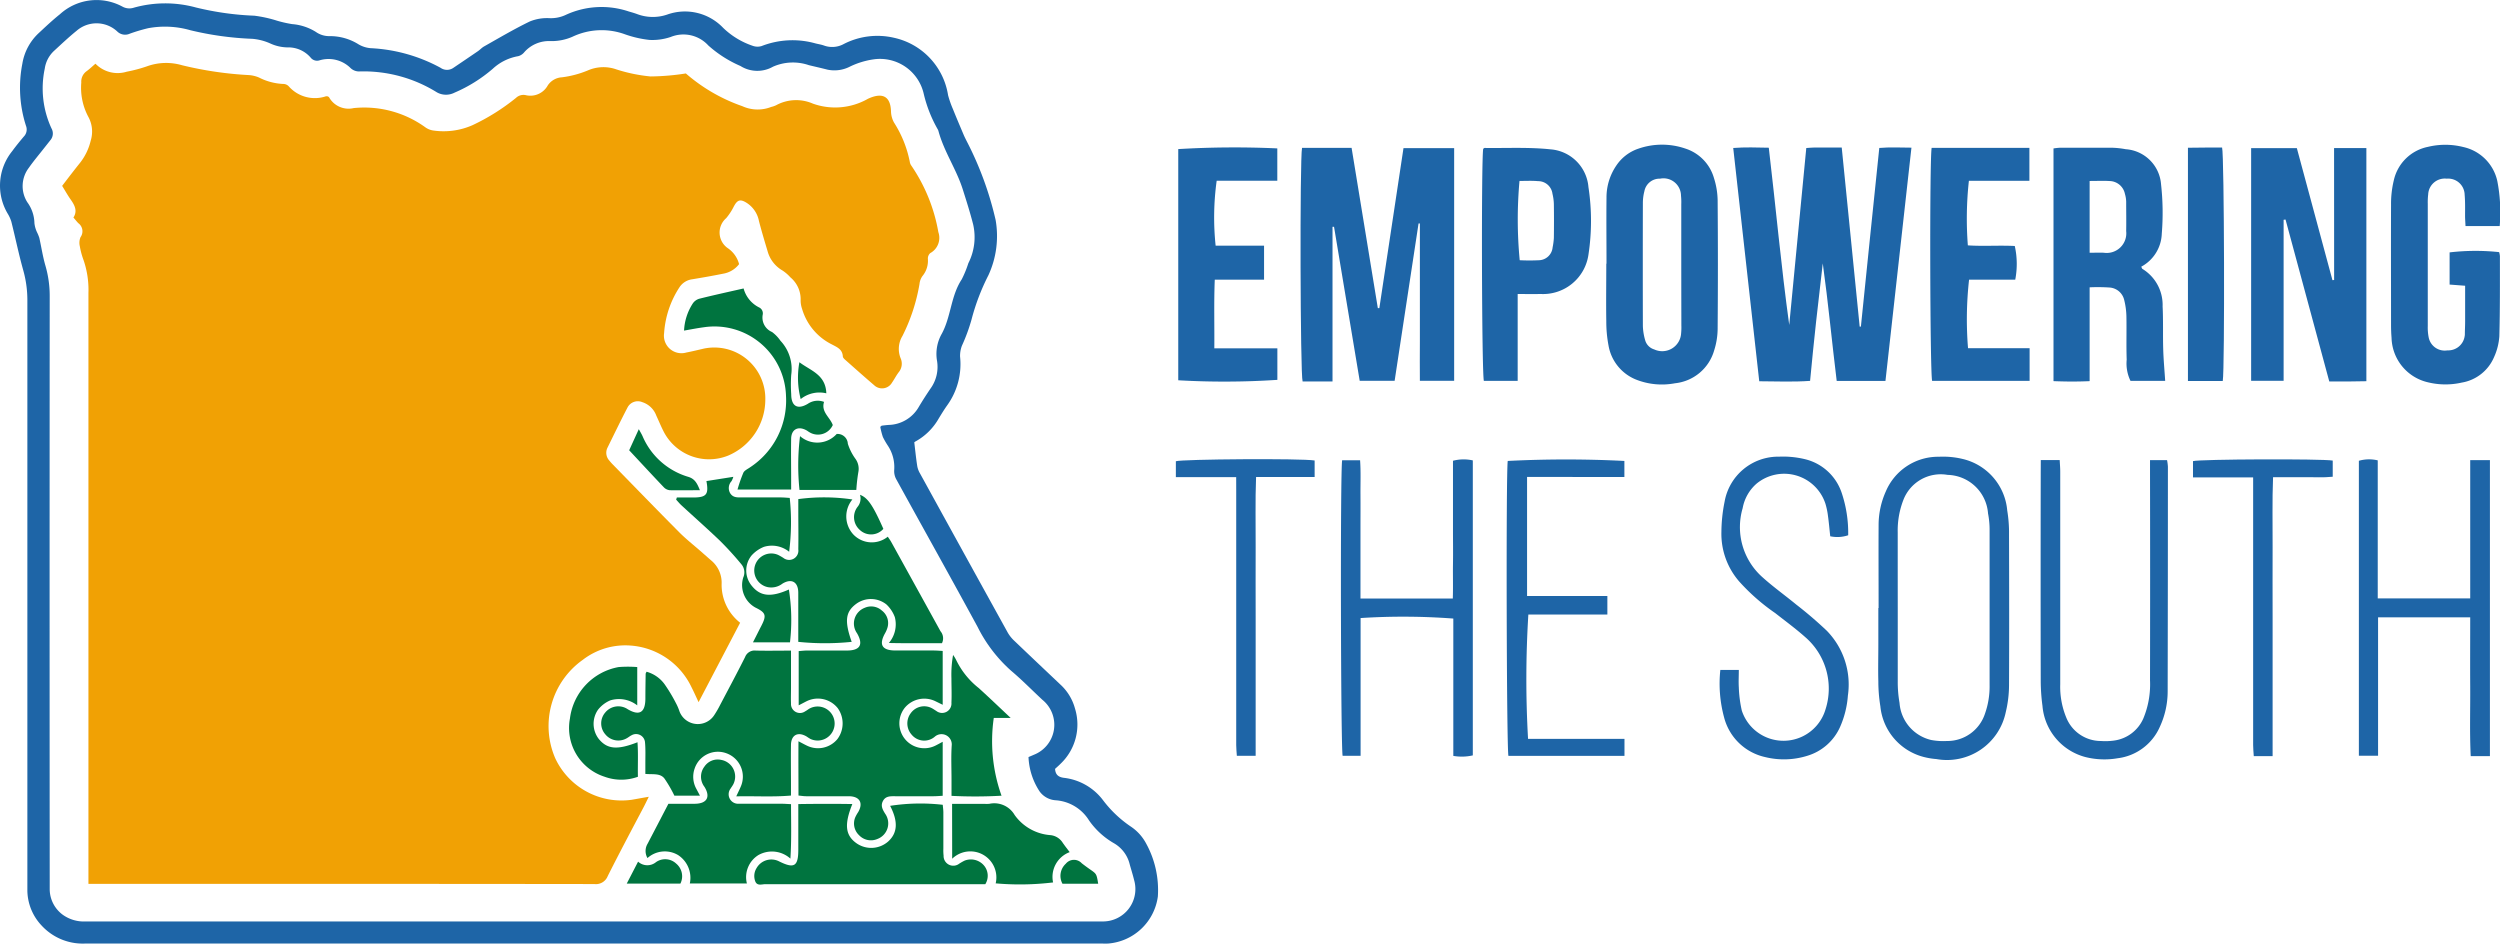 <svg xmlns="http://www.w3.org/2000/svg" width="83.59" height="31.551" viewBox="0 0 83.59 31.551"><g transform="translate(-2.091 0)"><path d="M1048.22,394.157c.033.281.059.54.1.8a.751.751,0,0,0,.092.242q1.467,2.669,2.94,5.333a1.191,1.191,0,0,0,.219.268c.512.49,1.028.977,1.543,1.465a1.683,1.683,0,0,1,.478.788,1.81,1.81,0,0,1-.479,1.85c-.061.062-.126.118-.186.173.014.2.116.276.3.3a1.909,1.909,0,0,1,1.305.749,3.883,3.883,0,0,0,.922.876,1.562,1.562,0,0,1,.52.574,3.233,3.233,0,0,1,.39,1.768,1.822,1.822,0,0,1-1.66,1.573c-.087.005-.175,0-.262,0q-16.97,0-33.94,0a1.867,1.867,0,0,1-1.459-.6,1.736,1.736,0,0,1-.478-1.158c0-.175,0-.35,0-.525q0-9.622,0-19.244a3.685,3.685,0,0,0-.142-1c-.148-.531-.259-1.072-.393-1.607a1.162,1.162,0,0,0-.118-.263,1.834,1.834,0,0,1,.148-2.1c.12-.165.25-.323.381-.479a.339.339,0,0,0,.077-.368,4.158,4.158,0,0,1-.121-2.072,1.789,1.789,0,0,1,.557-1.034c.228-.212.454-.426.7-.622a1.816,1.816,0,0,1,2.091-.254.479.479,0,0,0,.383.034,3.894,3.894,0,0,1,2.072-.006,9.8,9.8,0,0,0,1.956.275,4.252,4.252,0,0,1,.76.168,4,4,0,0,0,.5.113,1.759,1.759,0,0,1,.795.261.77.77,0,0,0,.461.141,1.793,1.793,0,0,1,.967.275.956.956,0,0,0,.406.128,5.427,5.427,0,0,1,2.336.656.372.372,0,0,0,.43,0c.273-.185.547-.369.819-.556.072-.049.132-.118.208-.16.5-.283,1-.578,1.521-.831a1.518,1.518,0,0,1,.653-.113,1.168,1.168,0,0,0,.535-.1,2.851,2.851,0,0,1,2.128-.123c.093.027.187.053.278.087a1.482,1.482,0,0,0,1.02.011,1.763,1.763,0,0,1,1.856.449,2.624,2.624,0,0,0,.986.6.471.471,0,0,0,.3.009,2.84,2.84,0,0,1,1.8-.089c.094.024.192.038.282.07a.806.806,0,0,0,.67-.052,2.455,2.455,0,0,1,1.675-.206,2.336,2.336,0,0,1,1.808,1.921,3.268,3.268,0,0,0,.162.463c.115.287.237.572.357.856.03.071.065.14.1.21a11.123,11.123,0,0,1,.971,2.644,3.125,3.125,0,0,1-.241,1.845,7.3,7.3,0,0,0-.566,1.487,6,6,0,0,1-.321.872.962.962,0,0,0-.061.363,2.357,2.357,0,0,1-.429,1.626c-.1.14-.193.292-.284.441a2,2,0,0,1-.752.755A.36.36,0,0,0,1048.22,394.157Zm-1.138-.516c.036-.029.043-.04.052-.041.077-.009.153-.019.23-.024a1.193,1.193,0,0,0,1.005-.6c.124-.209.256-.413.392-.614a1.234,1.234,0,0,0,.222-.914,1.362,1.362,0,0,1,.158-.923c.31-.575.3-1.265.667-1.819a3.6,3.6,0,0,0,.219-.535,1.92,1.92,0,0,0,.161-1.3c-.1-.393-.224-.783-.347-1.171-.214-.675-.63-1.267-.814-1.954a.215.215,0,0,0-.023-.054,4.442,4.442,0,0,1-.467-1.183,1.5,1.5,0,0,0-1.659-1.159,2.7,2.7,0,0,0-.8.24,1.131,1.131,0,0,1-.759.107c-.207-.053-.416-.1-.623-.15a1.648,1.648,0,0,0-1.2.051,1.06,1.06,0,0,1-1.089-.024,3.96,3.96,0,0,1-1.073-.685,1.126,1.126,0,0,0-1.255-.286,1.91,1.91,0,0,1-.713.1,3.624,3.624,0,0,1-.819-.188,2.277,2.277,0,0,0-1.755.081,1.731,1.731,0,0,1-.732.146,1.1,1.1,0,0,0-.878.369.39.39,0,0,1-.208.136,1.664,1.664,0,0,0-.847.42,4.925,4.925,0,0,1-1.282.8.621.621,0,0,1-.586-.011,4.645,4.645,0,0,0-2.577-.7.409.409,0,0,1-.314-.116,1.046,1.046,0,0,0-1.026-.257.273.273,0,0,1-.306-.09.983.983,0,0,0-.777-.34,1.436,1.436,0,0,1-.586-.138,1.838,1.838,0,0,0-.584-.149,10.476,10.476,0,0,1-2.073-.287,3.073,3.073,0,0,0-1.413-.068,5.686,5.686,0,0,0-.613.183.375.375,0,0,1-.422-.076,1.016,1.016,0,0,0-1.361-.017c-.264.213-.511.449-.761.678a1.007,1.007,0,0,0-.3.586,3.187,3.187,0,0,0,.224,1.993.344.344,0,0,1-.038.4l-.2.253c-.173.222-.357.437-.518.668a1.007,1.007,0,0,0-.05,1.152,1.224,1.224,0,0,1,.237.7.978.978,0,0,0,.1.33,1.429,1.429,0,0,1,.064.161c.069.311.116.628.205.933a3.619,3.619,0,0,1,.142,1.031q-.007,9.724,0,19.448c0,.126,0,.253,0,.379a1.067,1.067,0,0,0,.444.846,1.21,1.21,0,0,0,.768.218q16.926,0,33.852,0h.116a1.083,1.083,0,0,0,1.078-1.384c-.043-.179-.1-.354-.149-.533a1.113,1.113,0,0,0-.529-.7,2.58,2.58,0,0,1-.83-.762,1.427,1.427,0,0,0-1.1-.671.722.722,0,0,1-.549-.293,2.252,2.252,0,0,1-.374-1.153c.068-.029.121-.05.173-.074a1.076,1.076,0,0,0,.293-1.839c-.349-.324-.683-.666-1.046-.972a4.859,4.859,0,0,1-1.122-1.467c-.9-1.657-1.82-3.3-2.728-4.951a.571.571,0,0,1-.06-.3,1.3,1.3,0,0,0-.207-.8,2.564,2.564,0,0,1-.173-.3A2.537,2.537,0,0,1,1047.083,393.641Z" transform="translate(-1015.559 -379.368)" fill="#1e65a7"/><path d="M1025.26,555.834h1.657q.438,2.681.877,5.357l.051,0,.807-5.349h1.694v7.78H1029.2c-.006-.431,0-.864,0-1.3s0-.894,0-1.341v-2.621l-.044,0c-.265,1.746-.529,3.492-.8,5.261h-1.168q-.428-2.567-.858-5.148l-.051,0v5.17h-1C1025.2,563.422,1025.183,556.206,1025.26,555.834Z" transform="translate(-979.634 -550.889)" fill="#1e65a7"/><path d="M1103.993,561.7l.57-5.917c.114-.007.2-.016.285-.017.29,0,.579,0,.9,0l.6,5.988h.041c.2-1.977.407-3.954.615-5.973.353-.031.7-.012,1.075-.01-.292,2.619-.579,5.2-.869,7.8h-1.63c-.161-1.31-.284-2.62-.466-3.932-.075.654-.152,1.307-.224,1.961s-.135,1.292-.2,1.969c-.559.04-1.107.017-1.7.013-.289-2.594-.577-5.174-.87-7.8.4-.031.776-.017,1.189-.009C1103.544,557.758,1103.721,559.734,1103.993,561.7Z" transform="translate(-1042.077 -550.834)" fill="#1e65a7"/><path d="M1196.984,555.867h1.08v7.795c-.2,0-.4.007-.6.009s-.406,0-.64,0c-.49-1.813-.976-3.614-1.463-5.415l-.064.009v5.383h-1.086v-7.78h1.528l1.191,4.416.056-.006Z" transform="translate(-1116.851 -550.916)" fill="#1e65a7"/><path d="M1160.292,560.444v3.137c-.411.019-.8.016-1.208,0V555.8a2.271,2.271,0,0,1,.23-.024c.564,0,1.128,0,1.691,0a2.837,2.837,0,0,1,.491.05A1.271,1.271,0,0,1,1162.68,557a8.582,8.582,0,0,1,.024,1.654,1.3,1.3,0,0,1-.686,1.1c.017.032.022.065.041.075a1.411,1.411,0,0,1,.673,1.251c.024.475.006.952.02,1.428.01.347.042.694.066,1.063h-1.16a1.327,1.327,0,0,1-.127-.709c-.017-.476,0-.952-.009-1.428a2.479,2.479,0,0,0-.076-.574.539.539,0,0,0-.482-.409A6.006,6.006,0,0,0,1160.292,560.444Zm0-3.556c0,.816,0,1.593,0,2.4.189,0,.333-.008.476,0a.656.656,0,0,0,.746-.724c.006-.329,0-.658,0-.988a1.008,1.008,0,0,0-.042-.256.535.535,0,0,0-.518-.43C1160.753,556.878,1160.55,556.888,1160.291,556.888Z" transform="translate(-1088.332 -550.837)" fill="#1e65a7"/><path d="M1079.563,559.239c0-.739-.008-1.477,0-2.216a1.889,1.889,0,0,1,.332-1.07,1.436,1.436,0,0,1,.728-.557,2.4,2.4,0,0,1,1.572-.007,1.457,1.457,0,0,1,.96.984,2.583,2.583,0,0,1,.124.743q.017,2.158,0,4.315a2.441,2.441,0,0,1-.118.714,1.525,1.525,0,0,1-1.309,1.093,2.343,2.343,0,0,1-1.315-.129,1.5,1.5,0,0,1-.907-1.137,4.271,4.271,0,0,1-.074-.809c-.01-.641,0-1.283,0-1.924Zm2.5.058q0-1.019,0-2.039a2.093,2.093,0,0,0-.009-.291.585.585,0,0,0-.7-.57.515.515,0,0,0-.524.419,1.556,1.556,0,0,0-.051.4q-.005,2.053,0,4.106a1.91,1.91,0,0,0,.079.484.445.445,0,0,0,.3.3.633.633,0,0,0,.9-.539,1.945,1.945,0,0,0,.008-.262Q1082.064,560.3,1082.063,559.3Z" transform="translate(-1023.757 -550.423)" fill="#1e65a7"/><path d="M1222.7,557.995h-1.143c-.005-.112-.013-.215-.015-.318,0-.243.007-.487-.014-.728a.55.55,0,0,0-.6-.538.555.555,0,0,0-.619.523,2.253,2.253,0,0,0-.014.32q0,2.04,0,4.081a1.723,1.723,0,0,0,.029.376.546.546,0,0,0,.627.441.555.555,0,0,0,.577-.472.352.352,0,0,0,.007-.058c0-.145.009-.291.009-.437,0-.388,0-.775,0-1.194l-.519-.039v-1.076a7.468,7.468,0,0,1,1.656-.009.637.637,0,0,1,.026.132c0,.894.005,1.788-.019,2.681a2,2,0,0,1-.178.7,1.427,1.427,0,0,1-1.078.849,2.458,2.458,0,0,1-1.126-.008,1.568,1.568,0,0,1-1.222-1.488c-.012-.145-.017-.291-.017-.437,0-1.341-.006-2.681,0-4.022a3.346,3.346,0,0,1,.092-.806,1.464,1.464,0,0,1,1.143-1.121,2.464,2.464,0,0,1,1.181.006,1.493,1.493,0,0,1,1.136,1.132A5.43,5.43,0,0,1,1222.7,557.995Z" transform="translate(-1137.029 -550.437)" fill="#1e65a7"/><path d="M1058.653,560.724v2.905h-1.13c-.071-.206-.09-7.423-.022-7.76.016-.01.032-.028.048-.028.737.01,1.479-.031,2.209.047a1.377,1.377,0,0,1,1.261,1.26,7.5,7.5,0,0,1,0,2.264,1.534,1.534,0,0,1-1.614,1.311C1059.172,560.732,1058.94,560.724,1058.653,560.724Zm.061-3.781a14.351,14.351,0,0,0,.007,2.652,6.485,6.485,0,0,0,.654,0,.472.472,0,0,0,.446-.428,2.213,2.213,0,0,0,.042-.316q.008-.567,0-1.134a1.668,1.668,0,0,0-.047-.345.481.481,0,0,0-.483-.421C1059.131,556.932,1058.928,556.944,1058.714,556.944Z" transform="translate(-1005.817 -550.894)" fill="#1e65a7"/><path d="M1004.663,562.462h2.108v1.054a26.952,26.952,0,0,1-3.314.014V555.8a31.548,31.548,0,0,1,3.312-.023v1.08h-2.027a8.963,8.963,0,0,0-.035,2.172h1.619v1.136h-1.648C1004.647,560.936,1004.67,561.677,1004.663,562.462Z" transform="translate(-961.97 -550.815)" fill="#1e65a7"/><path d="M1137.213,555.838h3.268v1.1h-2.023a11.646,11.646,0,0,0-.035,2.159c.519.035,1.049-.006,1.569.021a2.759,2.759,0,0,1,.016,1.125h-1.544a11.925,11.925,0,0,0-.035,2.292h2.059v1.093h-3.259C1137.158,563.422,1137.139,556.212,1137.213,555.838Z" transform="translate(-1070.535 -550.893)" fill="#1e65a7"/><path d="M1217.75,621.139h-.642c-.038-.781-.012-1.554-.017-2.325s0-1.531,0-2.316h-3.081v4.626h-.642v-9.861a1.232,1.232,0,0,1,.631-.014c0,.77,0,1.534,0,2.3v2.315h3.092v-4.624h.659Z" transform="translate(-1132.406 -595.856)" fill="#1e65a7"/><path d="M1033.044,615.869h3.086c.013-.393,0-.777.006-1.161s0-.758,0-1.137v-2.308a1.408,1.408,0,0,1,.663-.012v9.863a1.652,1.652,0,0,1-.652.017v-4.592a22.387,22.387,0,0,0-3.1-.017v4.607h-.6c-.063-.2-.083-9.481-.017-9.883h.6c.028.383.01.769.013,1.153s0,.758,0,1.137v2.333Z" transform="translate(-985.463 -595.857)" fill="#1e65a7"/><path d="M1127.941,615.793c0-.932-.005-1.865,0-2.8a2.758,2.758,0,0,1,.242-1.1,1.9,1.9,0,0,1,1.774-1.158,2.8,2.8,0,0,1,.807.077,1.941,1.941,0,0,1,1.478,1.721,4.547,4.547,0,0,1,.06.782c.005,1.69.008,3.38,0,5.07a3.884,3.884,0,0,1-.11.892,2.006,2.006,0,0,1-2.319,1.566,2.4,2.4,0,0,1-.43-.072A1.944,1.944,0,0,1,1128,619.08a5.274,5.274,0,0,1-.068-.839c-.011-.408,0-.816,0-1.224v-1.224Zm.64-.027c0,.826,0,1.651,0,2.477a4.054,4.054,0,0,0,.06.724,1.374,1.374,0,0,0,1.065,1.24,2.217,2.217,0,0,0,.521.032,1.323,1.323,0,0,0,1.266-.9,2.731,2.731,0,0,0,.159-.971q0-2.579,0-5.158a2.838,2.838,0,0,0-.052-.579,1.391,1.391,0,0,0-1.353-1.29,1.337,1.337,0,0,0-1.478.839,2.823,2.823,0,0,0-.189,1.083Q1128.58,614.513,1128.581,615.766Z" transform="translate(-1063.037 -595.463)" fill="#1e65a7"/><path d="M1156.823,611.337h.632c.007.141.018.263.018.386q0,3.556,0,7.111a2.692,2.692,0,0,0,.2,1.109,1.247,1.247,0,0,0,1.158.788,2.092,2.092,0,0,0,.437-.014,1.249,1.249,0,0,0,.982-.736,2.966,2.966,0,0,0,.225-1.28q.007-3.483,0-6.966v-.394h.57a1.7,1.7,0,0,1,.028.217q0,3.76-.008,7.519a2.816,2.816,0,0,1-.264,1.185,1.775,1.775,0,0,1-1.409,1.046,2.6,2.6,0,0,1-1.068-.038,1.932,1.932,0,0,1-1.445-1.713,6.374,6.374,0,0,1-.058-.841q-.007-3.5,0-6.995Z" transform="translate(-1086.496 -595.955)" fill="#1e65a7"/><path d="M1099.763,617.875h.618c0,.2-.012.394,0,.583a4.137,4.137,0,0,0,.1.775,1.466,1.466,0,0,0,2.8-.044,2.273,2.273,0,0,0-.682-2.415c-.319-.283-.665-.537-1-.8a6.772,6.772,0,0,1-1.2-1.052,2.428,2.428,0,0,1-.6-1.661,5.227,5.227,0,0,1,.106-1.009,1.821,1.821,0,0,1,1.822-1.509,3.124,3.124,0,0,1,.865.084,1.717,1.717,0,0,1,1.223,1.11,4.2,4.2,0,0,1,.223,1.434,1.143,1.143,0,0,1-.6.034c-.026-.233-.045-.462-.077-.689a2.417,2.417,0,0,0-.084-.4,1.452,1.452,0,0,0-2.3-.673,1.423,1.423,0,0,0-.467.821,2.239,2.239,0,0,0,.665,2.313c.36.324.757.607,1.131.915a13.335,13.335,0,0,1,1.016.871,2.574,2.574,0,0,1,.706,2.169,3.155,3.155,0,0,1-.258,1.041,1.747,1.747,0,0,1-1.1.972,2.621,2.621,0,0,1-1.411.042,1.824,1.824,0,0,1-1.372-1.334A4.311,4.311,0,0,1,1099.763,617.875Z" transform="translate(-1040.151 -595.474)" fill="#1e65a7"/><path d="M1062.557,611.808v3.982h2.685v.62H1062.6a35.08,35.08,0,0,0-.01,4.156h3.224v.569h-3.88c-.062-.2-.084-9.452-.023-9.861a38.528,38.528,0,0,1,3.9,0v.538Z" transform="translate(-1009.407 -595.862)" fill="#1e65a7"/><path d="M1184.149,563.582h-1.164v-7.8l.568-.006h.574C1184.2,556,1184.219,563.2,1184.149,563.582Z" transform="translate(-1107.738 -550.842)" fill="#1e65a7"/><path d="M1186.535,621.133h-.628c-.008-.13-.021-.252-.021-.373q0-4.269,0-8.537v-.41h-2.011v-.544c.214-.066,4.308-.083,4.672-.018v.54c-.321.035-.648.011-.973.015s-.659,0-1.022,0c-.032.792-.011,1.565-.015,2.337s0,1.554,0,2.331v4.659Z" transform="translate(-1108.459 -595.851)" fill="#1e65a7"/><path d="M1005.053,611.789h-2.017v-.531c.2-.07,4.2-.1,4.64-.025v.551h-1.958c-.031.8-.01,1.571-.014,2.343s0,1.554,0,2.331v4.649h-.629c-.007-.118-.021-.24-.021-.361q0-4.268,0-8.537Z" transform="translate(-961.629 -595.836)" fill="#1e65a7"/><path d="M1051.4,409.289l-1.389,2.655c-.09-.191-.159-.348-.237-.5a2.449,2.449,0,0,0-2.021-1.391,2.335,2.335,0,0,0-1.615.477,2.713,2.713,0,0,0-.918,3.295,2.448,2.448,0,0,0,2.558,1.383c.169-.029.337-.061.568-.1-.08.161-.132.271-.189.378-.4.757-.8,1.51-1.184,2.274a.424.424,0,0,1-.449.266q-8.28-.01-16.562-.005h-.352v-.429q0-9.666,0-19.332a3.064,3.064,0,0,0-.16-1.087,2.621,2.621,0,0,1-.129-.477.484.484,0,0,1,.025-.3.334.334,0,0,0-.071-.464c-.055-.054-.1-.117-.167-.191.141-.219.046-.407-.09-.6-.1-.141-.186-.295-.287-.459.2-.263.4-.524.607-.782a1.91,1.91,0,0,0,.348-.73,1.027,1.027,0,0,0-.077-.792,2.061,2.061,0,0,1-.238-1.152.428.428,0,0,1,.174-.376c.1-.072.192-.161.3-.253a1.034,1.034,0,0,0,1.047.267,4.851,4.851,0,0,0,.673-.179,1.89,1.89,0,0,1,1.174-.037,12.088,12.088,0,0,0,2.242.33,1.04,1.04,0,0,1,.334.082,1.97,1.97,0,0,0,.809.214.255.255,0,0,1,.177.072,1.163,1.163,0,0,0,1.248.341.231.231,0,0,1,.054,0c.02.011.044.017.052.031a.746.746,0,0,0,.823.363,3.487,3.487,0,0,1,2.4.645.6.6,0,0,0,.265.105,2.394,2.394,0,0,0,1.31-.179,7.112,7.112,0,0,0,1.453-.912.36.36,0,0,1,.341-.088.664.664,0,0,0,.722-.33.608.608,0,0,1,.473-.27,3.359,3.359,0,0,0,.868-.231,1.3,1.3,0,0,1,.957-.032,5.407,5.407,0,0,0,1.134.234,8.075,8.075,0,0,0,1.184-.1,5.754,5.754,0,0,0,1.888,1.094,1.236,1.236,0,0,0,.965.026.848.848,0,0,0,.165-.057,1.4,1.4,0,0,1,1.23-.054,2.211,2.211,0,0,0,1.83-.156.536.536,0,0,1,.053-.025c.442-.19.718-.071.729.455a.816.816,0,0,0,.1.358,3.782,3.782,0,0,1,.528,1.315.292.292,0,0,0,.055.131,5.669,5.669,0,0,1,.9,2.22.581.581,0,0,1-.271.7.243.243,0,0,0-.079.2.8.8,0,0,1-.181.566.552.552,0,0,0-.1.267,6.127,6.127,0,0,1-.569,1.736.835.835,0,0,0-.061.748.449.449,0,0,1-.067.469c-.082.108-.143.231-.221.343a.384.384,0,0,1-.6.086c-.31-.265-.615-.536-.92-.807-.05-.044-.122-.1-.125-.153-.014-.24-.191-.308-.363-.4a1.931,1.931,0,0,1-1-1.191.869.869,0,0,1-.048-.285.952.952,0,0,0-.344-.77,1.314,1.314,0,0,0-.264-.228,1.072,1.072,0,0,1-.5-.656c-.1-.332-.2-.667-.286-1a.928.928,0,0,0-.39-.592c-.239-.157-.336-.119-.466.139a1.962,1.962,0,0,1-.239.359.635.635,0,0,0,.048,1,.929.929,0,0,1,.383.538.85.85,0,0,1-.537.32c-.342.069-.685.129-1.029.186a.6.6,0,0,0-.429.27,3.181,3.181,0,0,0-.512,1.531.586.586,0,0,0,.746.647c.191-.036.379-.083.568-.127a1.706,1.706,0,0,1,2.07,1.706A2.036,2.036,0,0,1,1051,403.7a1.708,1.708,0,0,1-2.132-.756c-.1-.186-.18-.387-.271-.581a.742.742,0,0,0-.466-.449.388.388,0,0,0-.5.186c-.229.439-.444.886-.663,1.33a.383.383,0,0,0,.057.435,1.648,1.648,0,0,0,.116.131c.74.757,1.477,1.518,2.224,2.269.219.22.464.414.7.619l.35.308a.966.966,0,0,1,.366.81A1.616,1.616,0,0,0,1051.4,409.289Z" transform="translate(-1024.562 -388.467)" fill="#f1a104"/><path d="M1159.6,490.513V488.7c.1-.007.184-.018.269-.019.447,0,.894,0,1.341,0s.559-.2.339-.58a.562.562,0,0,1,.258-.848.531.531,0,0,1,.573.091.525.525,0,0,1,.188.573.88.88,0,0,1-.08.186c-.216.386-.1.575.345.577.427,0,.855,0,1.282,0,.094,0,.189.009.3.015v1.8l-.242-.118a.849.849,0,0,0-1.028.221.834.834,0,0,0,1.044,1.254c.067-.034.133-.07.226-.12v1.806c-.113.006-.208.015-.3.015-.427,0-.855,0-1.282,0-.158,0-.32-.012-.411.151s-.019.29.068.432a.557.557,0,0,1-.258.846.546.546,0,0,1-.615-.128.538.538,0,0,1-.128-.591,1.2,1.2,0,0,1,.1-.179c.179-.308.05-.529-.313-.531-.272,0-.544,0-.816,0-.2,0-.408,0-.612,0-.076,0-.151-.013-.255-.023,0-.6-.006-1.182,0-1.815.128.067.2.107.276.143a.841.841,0,0,0,1.028-.219.876.876,0,0,0,.007-1.033.848.848,0,0,0-1.026-.236C1159.8,490.408,1159.727,490.449,1159.6,490.513Z" transform="translate(-1130.804 -466.93)" fill="#00743f"/><path d="M1130.9,495.03v1.24c0,.175-.007.35,0,.525a.3.3,0,0,0,.472.266c.06-.031.112-.078.173-.107a.569.569,0,1,1,.006,1.03,1.355,1.355,0,0,1-.123-.078c-.293-.178-.525-.06-.529.279-.007.447,0,.894,0,1.341v.35c-.607.053-1.192.013-1.83.027.065-.139.11-.229.149-.321a.83.83,0,0,0-.482-1.121.82.82,0,0,0-1.058.512.831.831,0,0,0,.056.677l.121.229H1127a4.219,4.219,0,0,0-.335-.577c-.147-.182-.392-.125-.635-.15,0-.122,0-.236,0-.35,0-.233.01-.468-.011-.7a.3.3,0,0,0-.449-.242c-.061.029-.113.076-.174.107a.561.561,0,0,1-.708-.142.554.554,0,0,1,0-.724.563.563,0,0,1,.711-.137c.017.009.033.021.05.031.38.221.575.107.582-.343,0-.282.005-.563.009-.845,0-.017.014-.035.03-.071a1.109,1.109,0,0,1,.6.414,5.363,5.363,0,0,1,.388.646,1.679,1.679,0,0,1,.114.268.655.655,0,0,0,1.169.111,3.259,3.259,0,0,0,.189-.328c.28-.533.565-1.063.834-1.6a.341.341,0,0,1,.362-.218C1130.1,495.038,1130.482,495.03,1130.9,495.03Z" transform="translate(-1102.361 -473.276)" fill="#00743f"/><path d="M1155.047,467.878a.889.889,0,0,0,.033,1.172.851.851,0,0,0,1.15.073c.044.067.084.12.116.178q.824,1.49,1.646,2.982a.368.368,0,0,1,.05.4c-.56,0-1.141.008-1.776-.006a.96.96,0,0,0,.2-.863,1.11,1.11,0,0,0-.283-.427.832.832,0,0,0-1-.025c-.369.269-.407.575-.16,1.277a8.664,8.664,0,0,1-1.786,0v-.391c0-.417,0-.835,0-1.252,0-.363-.228-.49-.534-.3a.611.611,0,0,1-.494.112.569.569,0,1,1,.354-1.076,1.938,1.938,0,0,1,.175.1.31.31,0,0,0,.5-.286c.008-.437,0-.874,0-1.311v-.369A6.426,6.426,0,0,1,1155.047,467.878Z" transform="translate(-1124.455 -451.178)" fill="#00743f"/><path d="M1155.039,522.257c-.279.693-.233,1.051.146,1.316a.858.858,0,0,0,1.051-.063c.317-.287.338-.671.066-1.193a6.6,6.6,0,0,1,1.76-.035c.006.078.019.162.02.246,0,.408,0,.816,0,1.223a1.659,1.659,0,0,0,.008.233.324.324,0,0,0,.525.265,1.852,1.852,0,0,1,.177-.1.576.576,0,0,1,.638.151.532.532,0,0,1,.055.636h-.275q-3.539,0-7.078,0c-.116,0-.272.067-.337-.089a.5.5,0,0,1,.042-.449.568.568,0,0,1,.759-.221c.5.248.636.163.636-.393,0-.494,0-.989,0-1.526C1153.837,522.249,1154.423,522.247,1155.039,522.257Z" transform="translate(-1124.449 -495.373)" fill="#00743f"/><path d="M1133.184,515.9c.31,0,.6,0,.891,0,.4-.007.523-.229.314-.567a.555.555,0,0,1,0-.677.534.534,0,0,1,.561-.223.566.566,0,0,1,.408.806c-.025.052-.063.1-.092.148a.317.317,0,0,0,.272.512c.058,0,.117,0,.175,0,.418,0,.835,0,1.253,0,.094,0,.19.008.318.014,0,.6.02,1.186-.021,1.821a.922.922,0,0,0-1.07-.119.868.868,0,0,0-.385.949H1133.9a.907.907,0,0,0-.393-.949.867.867,0,0,0-1.023.1.47.47,0,0,1,0-.472C1132.712,516.808,1132.94,516.369,1133.184,515.9Z" transform="translate(-1108.744 -489.025)" fill="#00743f"/><path d="M1137.924,464.84h.542c.449,0,.53-.1.447-.549l.9-.142a.772.772,0,0,1-.06.144.341.341,0,0,0-.048.4c.091.151.235.147.384.145.437,0,.874,0,1.31,0,.1,0,.208.011.3.017a7.86,7.86,0,0,1-.02,1.8.919.919,0,0,0-.842-.165,1.111,1.111,0,0,0-.418.293.8.8,0,0,0,.017,1.018c.285.348.639.381,1.234.116a6.525,6.525,0,0,1,.037,1.766h-1.238c.1-.194.188-.373.28-.551.18-.35.151-.441-.193-.609a.857.857,0,0,1-.412-1.007.418.418,0,0,0-.059-.439,10.545,10.545,0,0,0-.722-.793c-.418-.4-.857-.788-1.285-1.182-.063-.058-.118-.126-.177-.189Z" transform="translate(-1113.202 -448.206)" fill="#00743f"/><path d="M1139.278,432.072a1.821,1.821,0,0,1,.287-.9.4.4,0,0,1,.22-.165c.487-.122.978-.229,1.484-.344a1,1,0,0,0,.514.632.219.219,0,0,1,.126.24.524.524,0,0,0,.311.584,1.241,1.241,0,0,1,.281.292,1.38,1.38,0,0,1,.36,1.144,4.714,4.714,0,0,0,0,.641c0,.405.212.53.556.323a.589.589,0,0,1,.542-.063c-.107.335.2.513.292.774a.545.545,0,0,1-.792.233c-.034-.019-.064-.045-.1-.063-.272-.144-.493-.024-.5.283-.008.457,0,.913,0,1.37,0,.1,0,.21,0,.334h-1.794a4.95,4.95,0,0,1,.195-.561c.037-.078.142-.124.22-.179a2.673,2.673,0,0,0,1.207-2.387,2.393,2.393,0,0,0-2.746-2.3C1139.73,431.988,1139.521,432.029,1139.278,432.072Z" transform="translate(-1114.315 -421.018)" fill="#00743f"/><path d="M1180.452,500.532v-.543c0-.378-.018-.758.006-1.135a.343.343,0,0,0-.555-.309.543.543,0,0,1-.781-.055.566.566,0,0,1-.032-.723.55.55,0,0,1,.7-.168c.052.026.1.063.149.091a.314.314,0,0,0,.51-.275c.013-.271,0-.543,0-.815a3.764,3.764,0,0,1,.055-.779,1.085,1.085,0,0,1,.1.162,2.681,2.681,0,0,0,.757.944c.35.317.691.645,1.069,1h-.565a5.429,5.429,0,0,0,.259,2.6A15.327,15.327,0,0,1,1180.452,500.532Z" transform="translate(-1146.546 -473.922)" fill="#00743f"/><path d="M1186.933,522.238H1188a1.387,1.387,0,0,0,.175,0,.786.786,0,0,1,.849.373,1.615,1.615,0,0,0,1.181.672.548.548,0,0,1,.427.257c.068.1.148.2.233.313a.883.883,0,0,0-.555,1.013,9.232,9.232,0,0,1-1.919.031.871.871,0,0,0-1.455-.823Z" transform="translate(-1153.008 -495.361)" fill="#00743f"/><path d="M1121.172,500.414c.028.384.006.758.014,1.154a1.623,1.623,0,0,1-1.111,0,1.712,1.712,0,0,1-1.161-1.95,2,2,0,0,1,1.627-1.718,3.948,3.948,0,0,1,.623,0v1.281a.99.99,0,0,0-.906-.166,1.046,1.046,0,0,0-.406.312.825.825,0,0,0,.027.978C1120.159,500.646,1120.493,500.681,1121.172,500.414Z" transform="translate(-1097.766 -475.596)" fill="#00743f"/><path d="M1161.52,458.387h-1.9a7.969,7.969,0,0,1,.018-1.8.875.875,0,0,0,1.226-.072.344.344,0,0,1,.372.326,1.754,1.754,0,0,0,.261.514.57.57,0,0,1,.09.439A5.831,5.831,0,0,0,1161.52,458.387Z" transform="translate(-1130.797 -442.005)" fill="#00743f"/><path d="M1131.889,457.7c-.373,0-.691.006-1.008,0a.321.321,0,0,1-.2-.1c-.386-.405-.766-.817-1.157-1.236l.322-.705c.055.1.1.173.131.246a2.4,2.4,0,0,0,1.514,1.345C1131.712,457.314,1131.792,457.456,1131.889,457.7Z" transform="translate(-1106.396 -441.309)" fill="#00743f"/><path d="M1129.087,532.952l.379-.734a.457.457,0,0,0,.6.016.533.533,0,0,1,.672.048.549.549,0,0,1,.143.67Z" transform="translate(-1106.04 -503.408)" fill="#00743f"/><path d="M1170.494,468.479a.546.546,0,0,1-.792.031.565.565,0,0,1-.073-.764.435.435,0,0,0,.084-.406C1169.971,467.437,1170.145,467.689,1170.494,468.479Z" transform="translate(-1138.867 -450.796)" fill="#00743f"/><path d="M1207.479,533.044h-1.194a.548.548,0,0,1,.11-.668.352.352,0,0,1,.535-.016c.092.071.185.14.28.206C1207.424,532.715,1207.425,532.714,1207.479,533.044Z" transform="translate(-1168.669 -503.495)" fill="#00743f"/><path d="M1160.5,444.814a1,1,0,0,0-.857.193,2.865,2.865,0,0,1-.043-1.233C1159.969,444.057,1160.478,444.182,1160.5,444.814Z" transform="translate(-1130.78 -431.663)" fill="#00743f"/></g></svg>